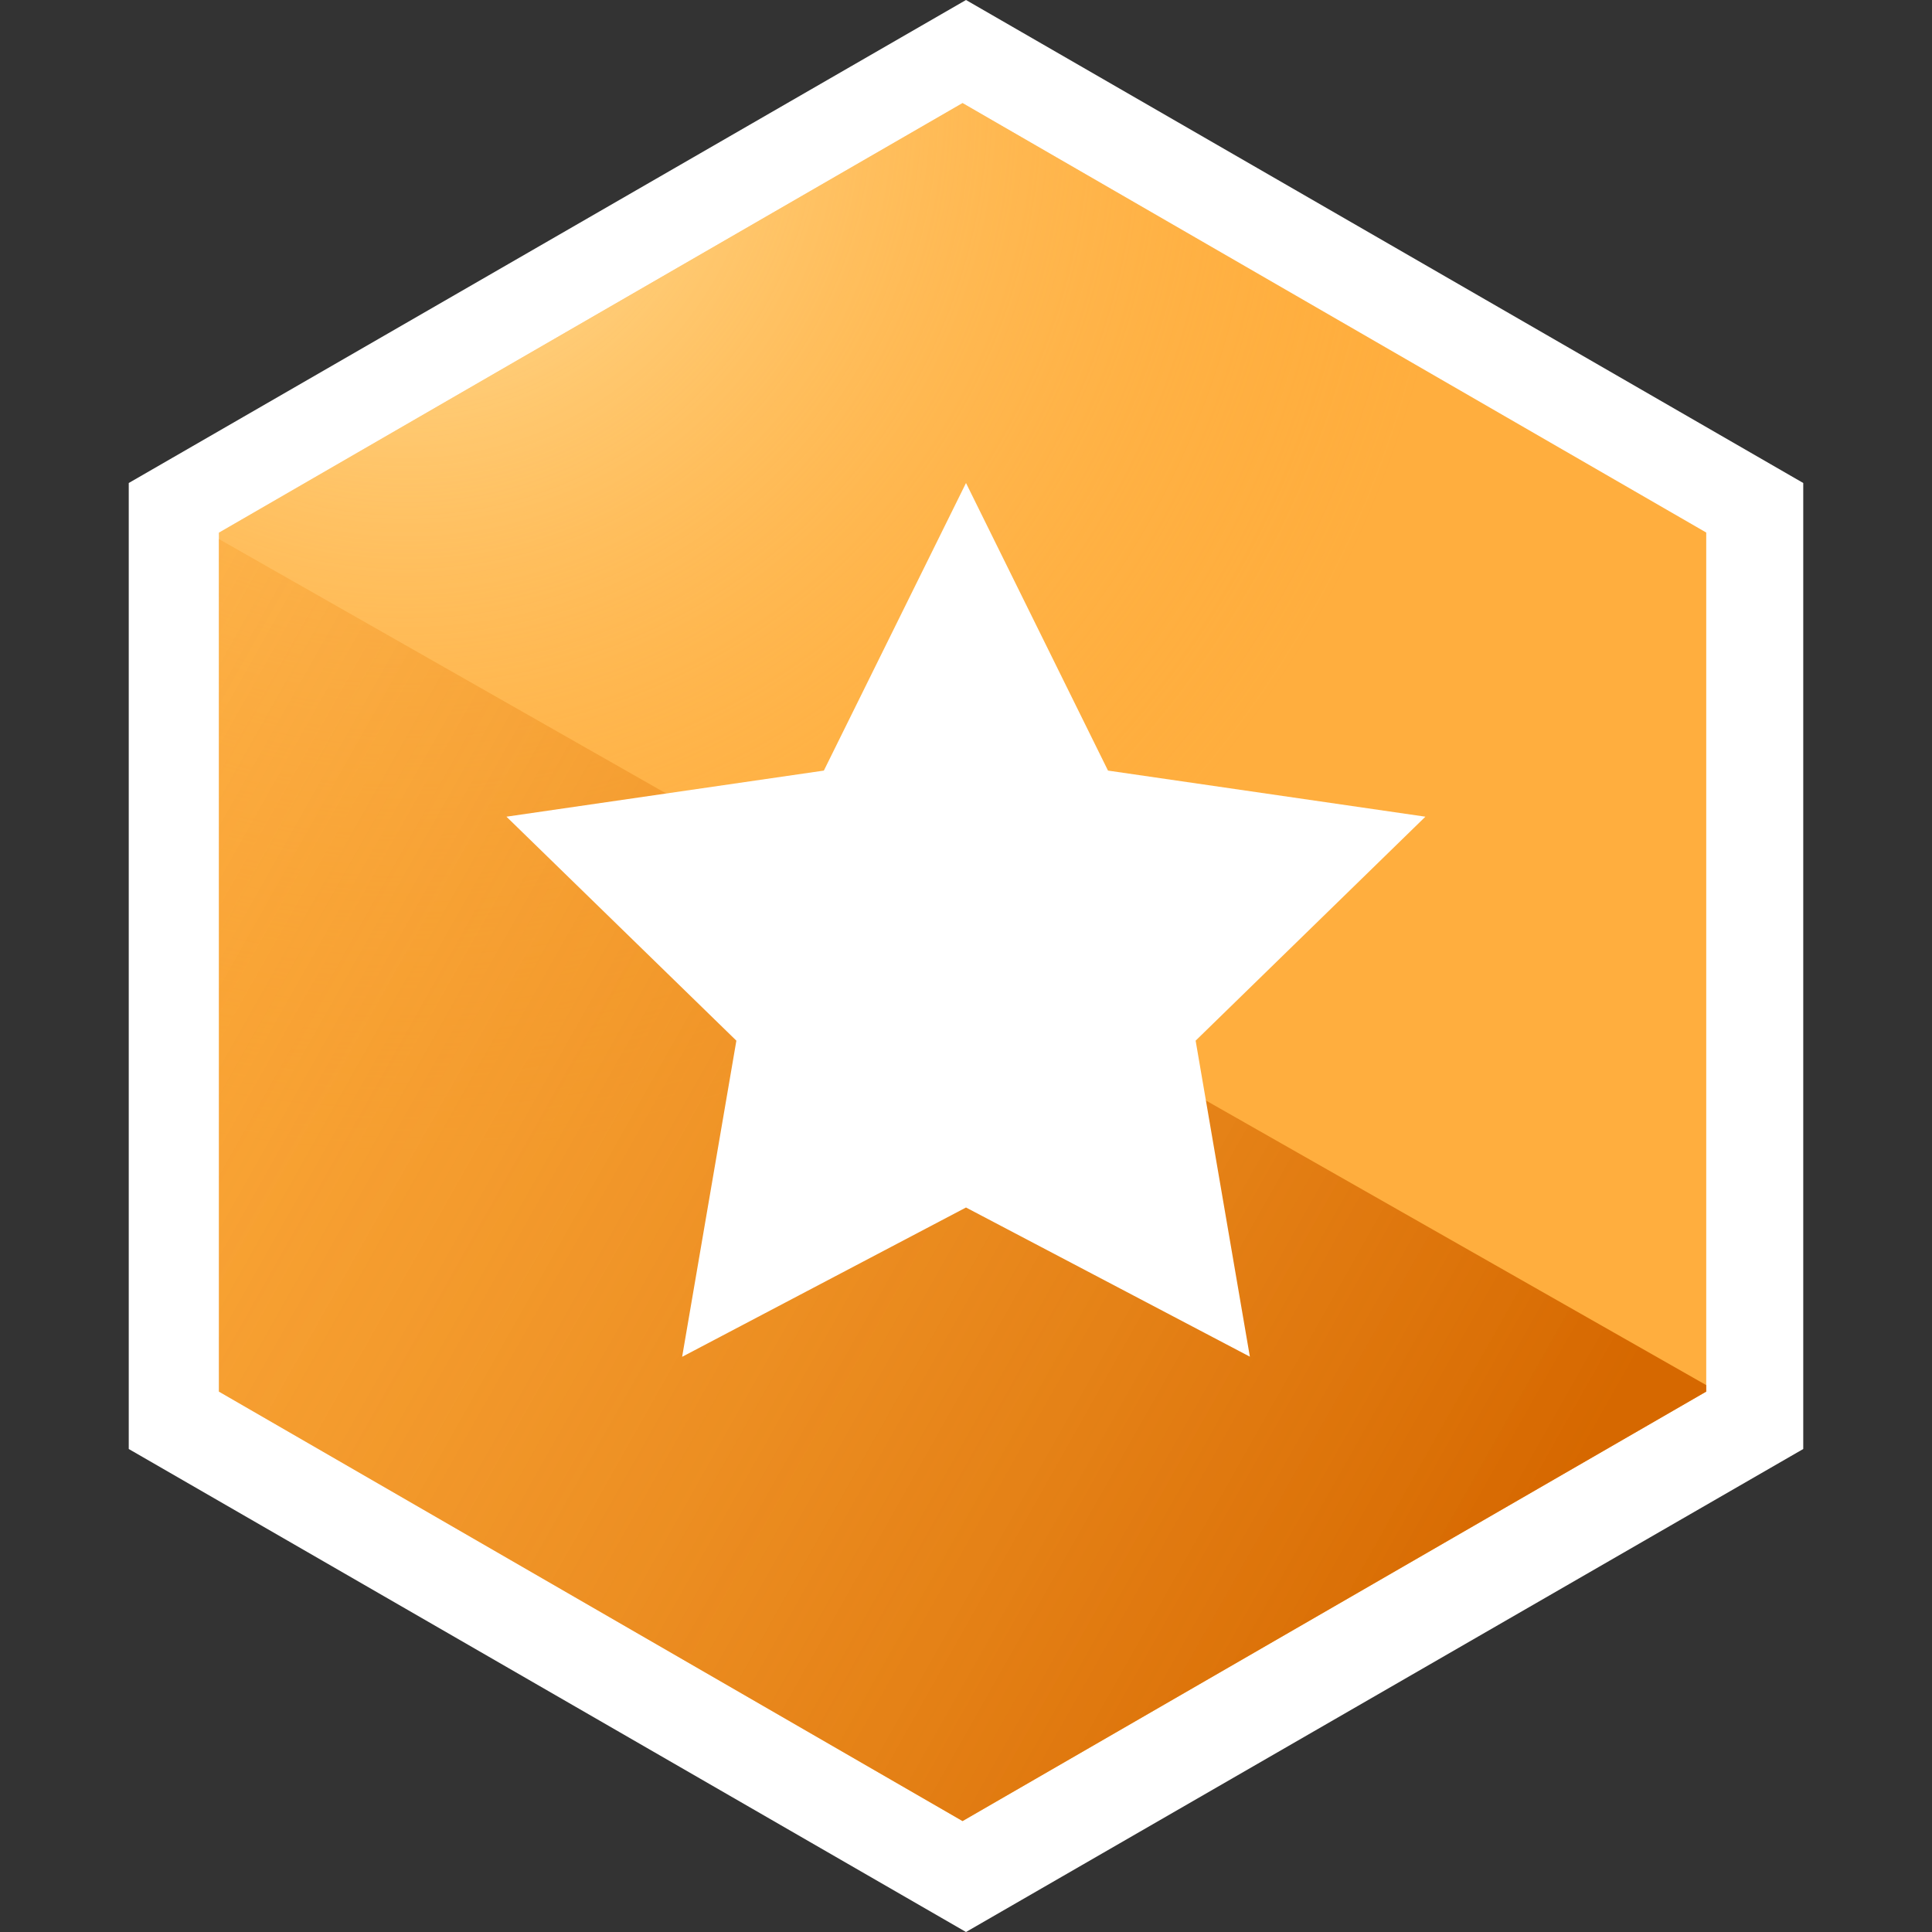 <svg width="14" height="14" viewBox="0 0 14 14" xmlns="http://www.w3.org/2000/svg">
    <rect x="0" y="0" width="14" height="14" fill="#333333" stroke="none"/>
    <defs>
        <radialGradient cx="12.605%" cy="0%" fx="12.605%" fy="0%" r="70.476%" gradientTransform="scale(1 .866)" id="a">
            <stop stop-color="#FFE4A4" offset="0%"/>
            <stop stop-color="#FFAE3E" stop-opacity="0" offset="100%"/>
        </radialGradient>
        <linearGradient x1="87.792%" y1="80.105%" x2="-28.273%" y2="24.459%" id="b">
            <stop stop-color="#D66800" offset="0%"/>
            <stop stop-color="#FFAE3E" stop-opacity=".45" offset="100%"/>
        </linearGradient>
    </defs>
    <g fill="none" fill-rule="evenodd">
        <path fill="#FFF" fill-rule="nonzero" d="M.933 3.5v7L7 14l6.067-3.5v-7L7 0z"/>
        <path fill="#FFAE3E" fill-rule="nonzero" d="M1.587 3.86v6.224l5.388 3.112 5.389-3.112V3.859L6.975.747z"/>
        <path fill="url(#a)" fill-rule="nonzero" d="M.653 3.86v6.224l5.389 3.112 5.389-3.112V3.859L6.042.747z" transform="translate(.933)"/>
        <path fill="url(#b)" fill-rule="nonzero" d="m.653 10.084 5.389 3.112 5.389-3.112v-.047L.653 3.906z" transform="translate(.933)"/>
        <path fill="#FFF" d="M7 8.75 4.943 9.832l.393-2.291L3.67 5.918l2.3-.334L7 3.5l1.029 2.084 2.3.334-1.665 1.623.393 2.29z"/>
        <path d="M0 0h14v14H0z"/>
    </g>
</svg>
